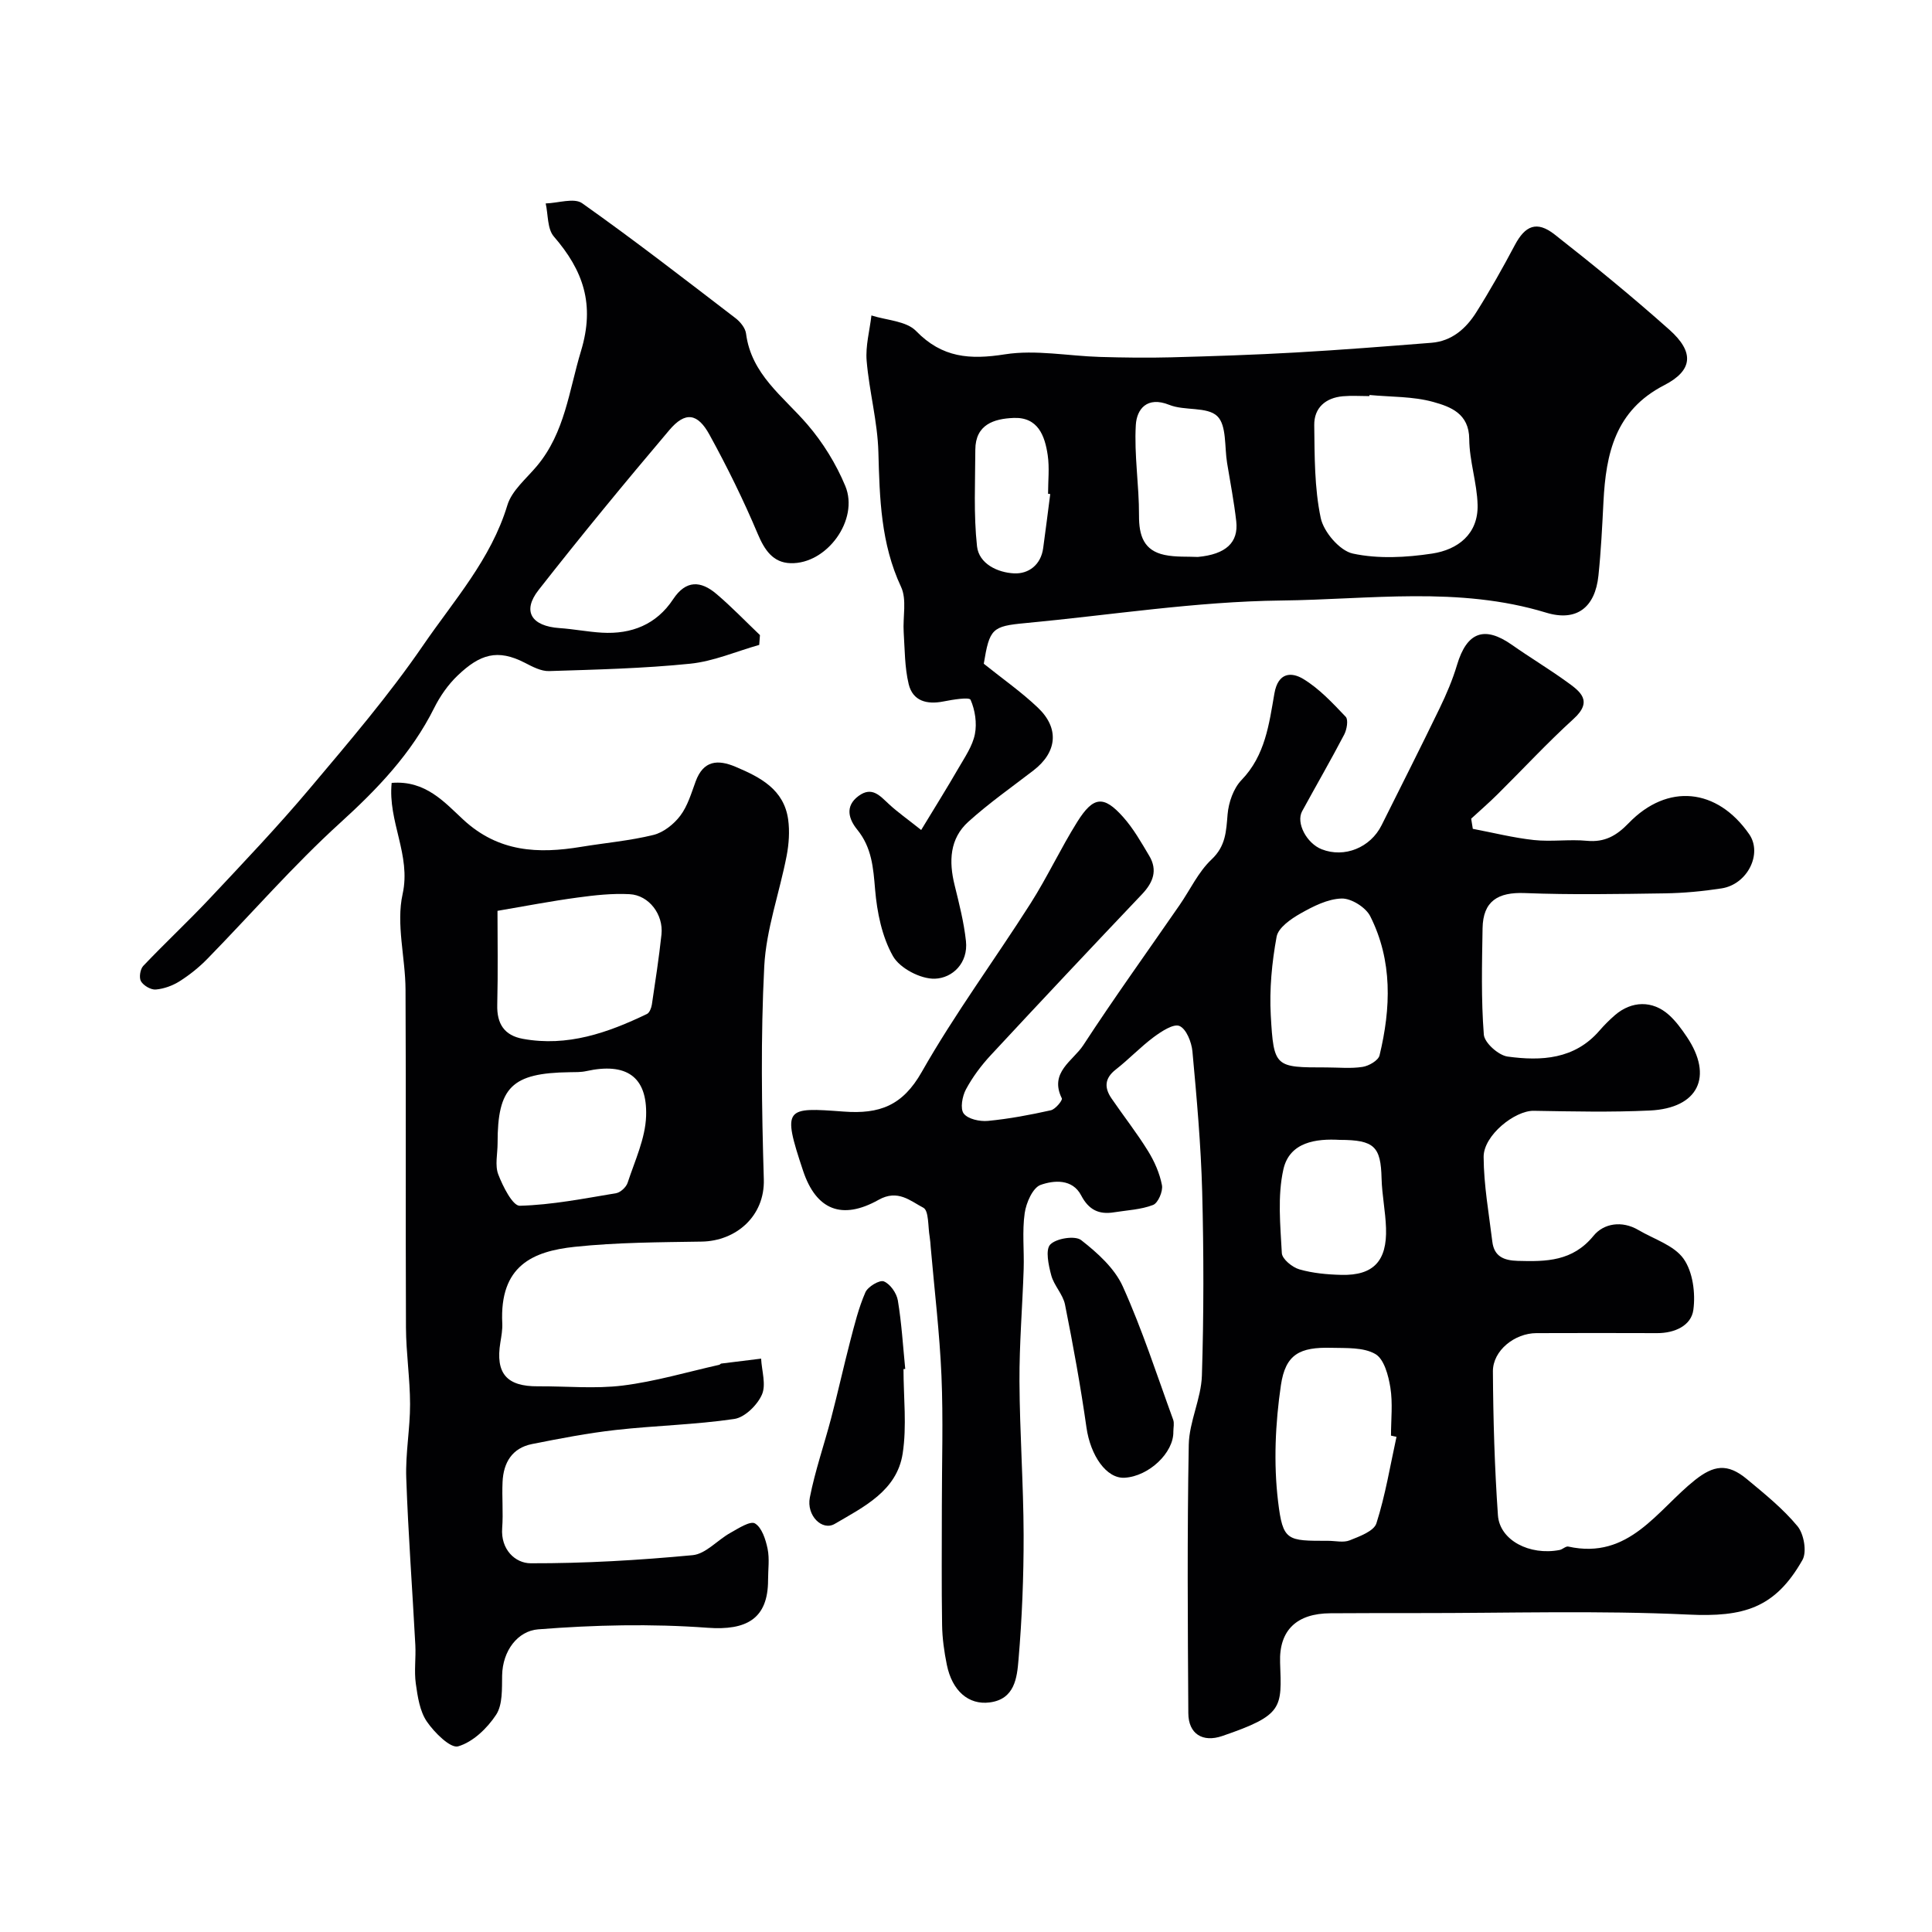 <svg enable-background="new 0 0 400 400" viewBox="0 0 400 400" xmlns="http://www.w3.org/2000/svg"><g fill="#010103"><path d="m304.93 171.6c4.22.8 8.4 1.86 12.65 2.32 3.62.39 7.35-.19 10.98.16 3.69.35 6.14-1.07 8.64-3.66 8.03-8.32 18.32-7.27 24.95 2.29 2.79 4.02-.33 10.38-5.71 11.22-3.88.6-7.84.97-11.76 1.03-9.66.14-19.34.32-28.99-.06-5.56-.22-8.65 1.66-8.74 7.3-.12 7.34-.31 14.7.26 22 .13 1.7 3.03 4.29 4.92 4.55 6.96.95 13.88.6 19.04-5.39.98-1.13 2.05-2.2 3.18-3.18 3.46-2.99 7.78-3.09 11.15-.08 1.45 1.29 2.63 2.92 3.73 4.55 5.55 8.24 2.39 14.79-7.64 15.27-8 .38-16.04.19-24.06.06-3.89-.06-10.38 5.07-10.36 9.55.03 5.85 1.09 11.7 1.8 17.54.37 3.06 2.37 3.9 5.26 3.98 5.9.17 11.36.12 15.7-5.2 2.1-2.58 5.89-3.19 9.28-1.19 3.22 1.9 7.38 3.16 9.36 5.96 1.92 2.71 2.49 7.14 2.02 10.58-.45 3.28-3.88 4.82-7.49 4.81-8.33-.04-16.67-.02-25 0-4.49.01-9.03 3.6-9.01 7.92.06 9.93.35 19.88 1.04 29.78.36 5.2 6.56 8.39 12.76 7.2.63-.12 1.29-.83 1.81-.71 12.61 2.78 18.39-7.54 26.21-13.76 3.86-3.06 6.72-3.57 10.76-.21 3.68 3.06 7.47 6.11 10.49 9.76 1.32 1.6 1.97 5.31 1.02 6.98-5.68 10.03-12.22 11.85-23.63 11.31-18.66-.88-37.39-.29-56.1-.31-6-.01-12 .01-18 .04-6.92.03-10.66 3.46-10.42 10.2.34 9.42.71 10.87-11.97 15.21-4.08 1.4-7-.45-7.03-4.7-.12-18.53-.25-37.06.09-55.59.09-4.79 2.56-9.52 2.72-14.32.4-12.68.39-25.38.06-38.06-.26-9.7-1.13-19.4-2.02-29.07-.18-1.91-1.26-4.65-2.68-5.26-1.23-.53-3.74 1.12-5.32 2.29-2.77 2.06-5.16 4.61-7.88 6.73-2.34 1.83-2.38 3.78-.87 5.98 2.49 3.64 5.23 7.12 7.54 10.86 1.34 2.16 2.43 4.63 2.9 7.1.24 1.26-.8 3.68-1.83 4.09-2.53.98-5.39 1.09-8.12 1.53-3.12.5-5.22-.52-6.78-3.51-1.81-3.47-5.66-3.14-8.39-2.17-1.63.58-3 3.71-3.3 5.86-.54 3.78-.09 7.69-.21 11.54-.25 7.76-.91 15.52-.87 23.28.05 10.6.83 21.2.86 31.8.02 8.62-.33 17.26-1.06 25.85-.31 3.69-.77 8.16-5.98 8.82-4.37.56-7.76-2.4-8.86-7.8-.55-2.71-.94-5.49-.98-8.25-.13-8.2-.05-16.4-.05-24.6 0-9 .3-18.01-.08-26.99-.38-8.86-1.45-17.7-2.22-26.54-.06-.74-.1-1.48-.22-2.21-.37-2.1-.15-5.42-1.31-6.03-2.68-1.39-5.27-3.89-9.28-1.63-7.56 4.24-12.91 2.11-15.62-6.02-4.41-13.22-3.63-13.15 8.42-12.26 7.42.55 12.18-1.22 16.14-8.19 6.83-12.03 15.1-23.22 22.54-34.91 3.48-5.47 6.23-11.4 9.67-16.89 3.32-5.3 5.47-5.5 9.47-1.02 2.15 2.4 3.78 5.29 5.44 8.08 1.76 2.97.8 5.49-1.5 7.92-10.5 11.05-20.94 22.15-31.31 33.32-1.99 2.14-3.79 4.55-5.16 7.11-.76 1.42-1.22 3.99-.45 4.99.88 1.15 3.33 1.68 5.01 1.52 4.38-.42 8.73-1.24 13.03-2.2.94-.21 2.47-2.08 2.27-2.47-2.67-5.39 2.34-7.77 4.44-11 6.41-9.83 13.28-19.37 19.95-29.03 2.19-3.17 3.87-6.85 6.61-9.43 2.96-2.79 3.02-5.83 3.32-9.35.21-2.46 1.22-5.37 2.88-7.09 4.92-5.09 5.71-11.61 6.81-17.92.77-4.44 3.57-4.46 5.96-3.02 3.32 2 6.1 5 8.81 7.85.57.6.23 2.62-.31 3.66-2.8 5.35-5.83 10.59-8.72 15.89-1.31 2.4.93 6.65 4.07 7.88 4.68 1.83 10.06-.33 12.38-4.98 4.02-8.06 8.09-16.1 12.01-24.2 1.41-2.91 2.7-5.93 3.62-9.02 2.03-6.78 5.65-8.14 11.36-4.13 3.73 2.62 7.64 4.97 11.33 7.63 2.78 2 5.54 3.97 1.43 7.7-5.47 4.98-10.5 10.42-15.76 15.63-1.75 1.74-3.62 3.35-5.44 5.03.11.7.23 1.4.34 2.1zm-15.8 125.88c-.38-.08-.76-.17-1.14-.25 0-3.32.39-6.71-.13-9.95-.4-2.5-1.3-5.91-3.12-6.95-2.47-1.42-6.01-1.2-9.1-1.28-6.52-.17-9.49 1.31-10.44 7.73-1.16 7.9-1.54 16.16-.59 24.06.99 8.27 1.86 8.17 10.38 8.17 1.5 0 3.16.42 4.45-.1 2.05-.82 5.01-1.9 5.53-3.52 1.86-5.83 2.85-11.92 4.16-17.91zm-14.51-76.48c2.5 0 5.04.27 7.48-.11 1.31-.2 3.27-1.33 3.52-2.39 2.36-9.77 2.72-19.58-1.93-28.81-.92-1.83-3.93-3.72-5.92-3.66-2.89.08-5.89 1.61-8.52 3.1-1.98 1.12-4.59 2.93-4.94 4.8-.98 5.33-1.51 10.88-1.21 16.29.61 10.8.89 10.78 11.52 10.78zm2.76 15c-4.85-.28-10.39.41-11.67 6.11-1.24 5.54-.63 11.56-.32 17.34.07 1.23 2.17 2.94 3.64 3.36 2.79.8 5.79 1.07 8.72 1.14 6.59.15 9.44-2.86 9.21-9.68-.11-3.43-.83-6.85-.92-10.28-.16-6.6-1.48-7.98-8.66-7.99z"/><path d="m81.09 162.09c7.03-.58 10.97 4.05 14.86 7.64 7.28 6.71 15.47 7.07 24.36 5.6 4.99-.82 10.07-1.26 14.96-2.46 2.09-.51 4.24-2.22 5.57-3.98 1.53-2.02 2.29-4.66 3.19-7.11 1.6-4.35 4.57-4.59 8.27-3.02 5.12 2.16 10.01 4.68 10.88 10.91.34 2.46.15 5.1-.32 7.55-1.48 7.64-4.23 15.18-4.63 22.86-.75 14.66-.53 29.39-.09 44.08.23 7.67-5.8 12.79-12.87 12.9-8.77.14-17.57.16-26.27 1.08-8.68.92-15.6 3.89-15.01 15.85.06 1.3-.18 2.63-.39 3.92-1.06 6.43 1.29 9.16 7.78 9.11 5.87-.04 11.8.56 17.58-.16 6.72-.84 13.31-2.8 19.95-4.29.15-.03.27-.24.42-.26 2.75-.35 5.5-.68 8.25-1.02.13 2.52 1.08 5.41.16 7.47-.96 2.16-3.54 4.7-5.71 5.02-8.11 1.2-16.37 1.36-24.54 2.28-5.81.65-11.58 1.77-17.32 2.91-4.15.82-5.94 3.86-6.12 7.85-.15 3.18.16 6.39-.08 9.56-.33 4.44 2.71 7.27 5.9 7.28 11.19.03 22.4-.63 33.54-1.68 2.72-.26 5.14-3.14 7.81-4.62 1.64-.92 4.12-2.53 5.09-1.95 1.43.86 2.21 3.32 2.61 5.24.43 2.08.1 4.31.1 6.48 0 8.02-4.46 10.48-12.55 9.88-11.63-.86-23.43-.59-35.07.33-4.15.33-7.35 4.36-7.44 9.55-.05 2.76.13 6.04-1.25 8.14-1.84 2.8-4.8 5.64-7.85 6.53-1.58.47-4.92-2.84-6.48-5.12-1.47-2.15-1.91-5.15-2.29-7.85-.37-2.61.04-5.33-.1-7.99-.61-11.54-1.48-23.07-1.88-34.61-.18-5.08.8-10.19.79-15.28-.01-5.28-.82-10.55-.85-15.83-.1-23.33.03-46.67-.09-70-.03-6.62-1.99-13.55-.6-19.79 1.78-8.1-3.09-14.98-2.27-23zm21.91 26.49c0 5.83.12 12.65-.05 19.47-.1 3.93 1.47 6.33 5.31 7.03 9.23 1.69 17.57-1.25 25.69-5.15.53-.26.9-1.24 1.01-1.93.72-4.83 1.47-9.67 1.99-14.52.44-4.12-2.57-8.14-6.6-8.35-3.58-.19-7.22.21-10.79.7-5.37.72-10.7 1.75-16.56 2.75zm.02 48.13c0 2.17-.58 4.56.14 6.44.95 2.48 2.99 6.53 4.46 6.49 6.67-.18 13.31-1.5 19.93-2.6.91-.15 2.09-1.25 2.39-2.15 1.49-4.56 3.68-9.18 3.83-13.84.27-8.23-4.17-11.1-12.38-9.29-1.12.25-2.31.21-3.46.23-11.96.16-14.93 3.08-14.91 14.72z"/><path d="m203.68 137.42c3.9 3.13 7.8 5.85 11.21 9.1 4.5 4.28 3.96 9.22-.91 12.98-4.54 3.49-9.25 6.8-13.49 10.63-3.89 3.51-4.06 8.23-2.85 13.12.94 3.83 1.93 7.69 2.35 11.59.49 4.53-2.77 7.67-6.44 7.79-2.94.09-7.25-2.16-8.67-4.67-2.28-4.03-3.3-9.07-3.7-13.79-.38-4.54-.68-8.7-3.72-12.43-1.67-2.06-2.64-4.78.29-6.94 2.81-2.08 4.46 0 6.33 1.72 1.79 1.65 3.8 3.06 6.64 5.32 2.72-4.49 5.32-8.64 7.77-12.88 1.3-2.24 2.86-4.51 3.35-6.96.45-2.28.04-4.99-.89-7.11-.27-.61-3.7-.04-5.62.34-3.44.68-6.35-.08-7.2-3.6-.83-3.46-.8-7.13-1.03-10.72-.21-3.16.69-6.77-.55-9.41-4.19-8.96-4.43-18.32-4.69-27.89-.17-6.32-1.9-12.58-2.43-18.91-.26-3.08.63-6.26.99-9.39 3.14 1.01 7.21 1.13 9.24 3.22 5.41 5.57 11.15 5.97 18.4 4.83 6.38-1 13.12.35 19.71.54 4.9.14 9.8.21 14.7.08 8.6-.23 17.2-.51 25.79-1 9.37-.53 18.73-1.27 28.09-2.01 4.23-.33 7.17-2.94 9.29-6.3 2.85-4.52 5.48-9.19 7.98-13.91 2.15-4.06 4.55-5.11 8.24-2.22 8.1 6.35 16.08 12.88 23.76 19.72 5.16 4.6 4.95 8.4-1.06 11.49-10.15 5.23-12.07 14.16-12.58 24.13-.26 5.1-.51 10.21-1.04 15.29-.68 6.55-4.47 9.61-10.84 7.67-18.1-5.52-36.59-2.71-54.82-2.51-17.69.2-35.34 3.02-53.02 4.68-6.87.64-7.38 1.15-8.58 8.41zm79.86-55.64c-.01.08-.02.15-.02.23-1.83 0-3.68-.13-5.49.03-3.59.32-5.98 2.4-5.93 5.98.08 6.43.03 12.98 1.34 19.21.61 2.91 3.94 6.8 6.65 7.38 5.25 1.13 11.03.82 16.43 0 5.28-.8 9.56-4.02 9.4-10.1-.12-4.55-1.7-9.06-1.73-13.6-.03-5.33-3.94-6.71-7.44-7.69-4.21-1.17-8.79-1.02-13.21-1.44zm-35.54 33.53c5.79-.54 8.45-2.97 7.95-7.4-.46-4.03-1.23-8.03-1.89-12.03-.56-3.35-.07-7.83-2.04-9.72-2.11-2.02-6.77-1.06-9.94-2.34-4.64-1.86-6.73.94-6.92 4.15-.37 6.22.69 12.51.66 18.77-.02 4.14.98 7.24 5.29 8.15 2.31.49 4.78.31 6.89.42zm-30.56-13.02c-.15-.02-.3-.04-.45-.06 0-2.66.31-5.37-.07-7.98-.59-4.03-2.01-7.93-7.07-7.72-4.06.16-7.9 1.36-7.92 6.58-.02 6.67-.37 13.39.35 19.99.4 3.64 4.28 5.45 7.68 5.61 2.98.14 5.55-1.74 6.02-5.24.51-3.72.98-7.45 1.46-11.18z"/><path d="m157.19 133.52c-4.75 1.34-9.43 3.39-14.26 3.89-9.71.99-19.5 1.22-29.26 1.53-1.65.05-3.44-.91-5.01-1.72-5.66-2.91-9.28-1.79-13.92 2.65-1.97 1.88-3.63 4.26-4.85 6.71-4.71 9.43-11.71 16.74-19.47 23.79-9.68 8.8-18.31 18.75-27.47 28.13-1.71 1.75-3.66 3.32-5.72 4.63-1.46.93-3.26 1.59-4.97 1.74-1.01.09-2.53-.8-3.07-1.7-.44-.74-.17-2.52.47-3.19 4.52-4.76 9.33-9.24 13.82-14.02 7-7.46 14.07-14.89 20.66-22.72 8.12-9.64 16.36-19.27 23.47-29.64 6.34-9.26 14.04-17.79 17.43-28.99.92-3.06 3.95-5.52 6.14-8.15 5.79-6.93 6.62-15.57 9.11-23.79 2.93-9.67.46-16.67-5.62-23.7-1.37-1.58-1.17-4.53-1.69-6.85 2.56-.07 5.88-1.22 7.55-.04 10.8 7.64 21.26 15.75 31.76 23.8.98.75 2.02 2.03 2.17 3.18 1.09 8.47 7.69 13 12.69 18.81 3.23 3.75 5.96 8.18 7.86 12.75 2.9 6.98-3.82 16.22-11.35 15.98-3.61-.11-5.36-2.7-6.78-6.07-2.95-7-6.32-13.85-9.98-20.51-2.47-4.52-5.04-4.85-8.31-.99-9.22 10.88-18.29 21.9-27.08 33.12-3.46 4.41-1.48 7.49 4.34 7.89 2.94.2 5.85.78 8.79.95 6.12.35 11.26-1.69 14.72-6.92 2.67-4.04 5.75-3.84 8.97-1.1 3.15 2.67 6.02 5.67 9.01 8.52-.04.67-.09 1.35-.15 2.03z"/><path d="m242.93 296.41c.09 4.38-5.09 9.25-10.09 9.54-3.77.22-7.08-4.61-7.9-10.41-1.21-8.52-2.75-16.99-4.44-25.43-.42-2.13-2.28-3.94-2.85-6.07-.56-2.09-1.25-5.3-.2-6.38 1.25-1.28 5.13-1.89 6.39-.91 3.37 2.63 6.93 5.83 8.63 9.61 4.03 8.94 7.05 18.33 10.42 27.57.27.74.04 1.65.04 2.48z"/><path d="m187.06 283.46c0 5.83.71 11.77-.17 17.47-1.19 7.74-8.06 11.05-14.06 14.57-2.6 1.53-5.9-1.71-5.16-5.47 1.09-5.55 2.97-10.93 4.41-16.41 1.39-5.3 2.57-10.66 3.95-15.97.89-3.41 1.74-6.88 3.14-10.09.51-1.17 2.94-2.62 3.82-2.26 1.32.53 2.65 2.44 2.9 3.94.78 4.68 1.06 9.45 1.53 14.18-.13.01-.24.02-.36.04z"/></g></svg>